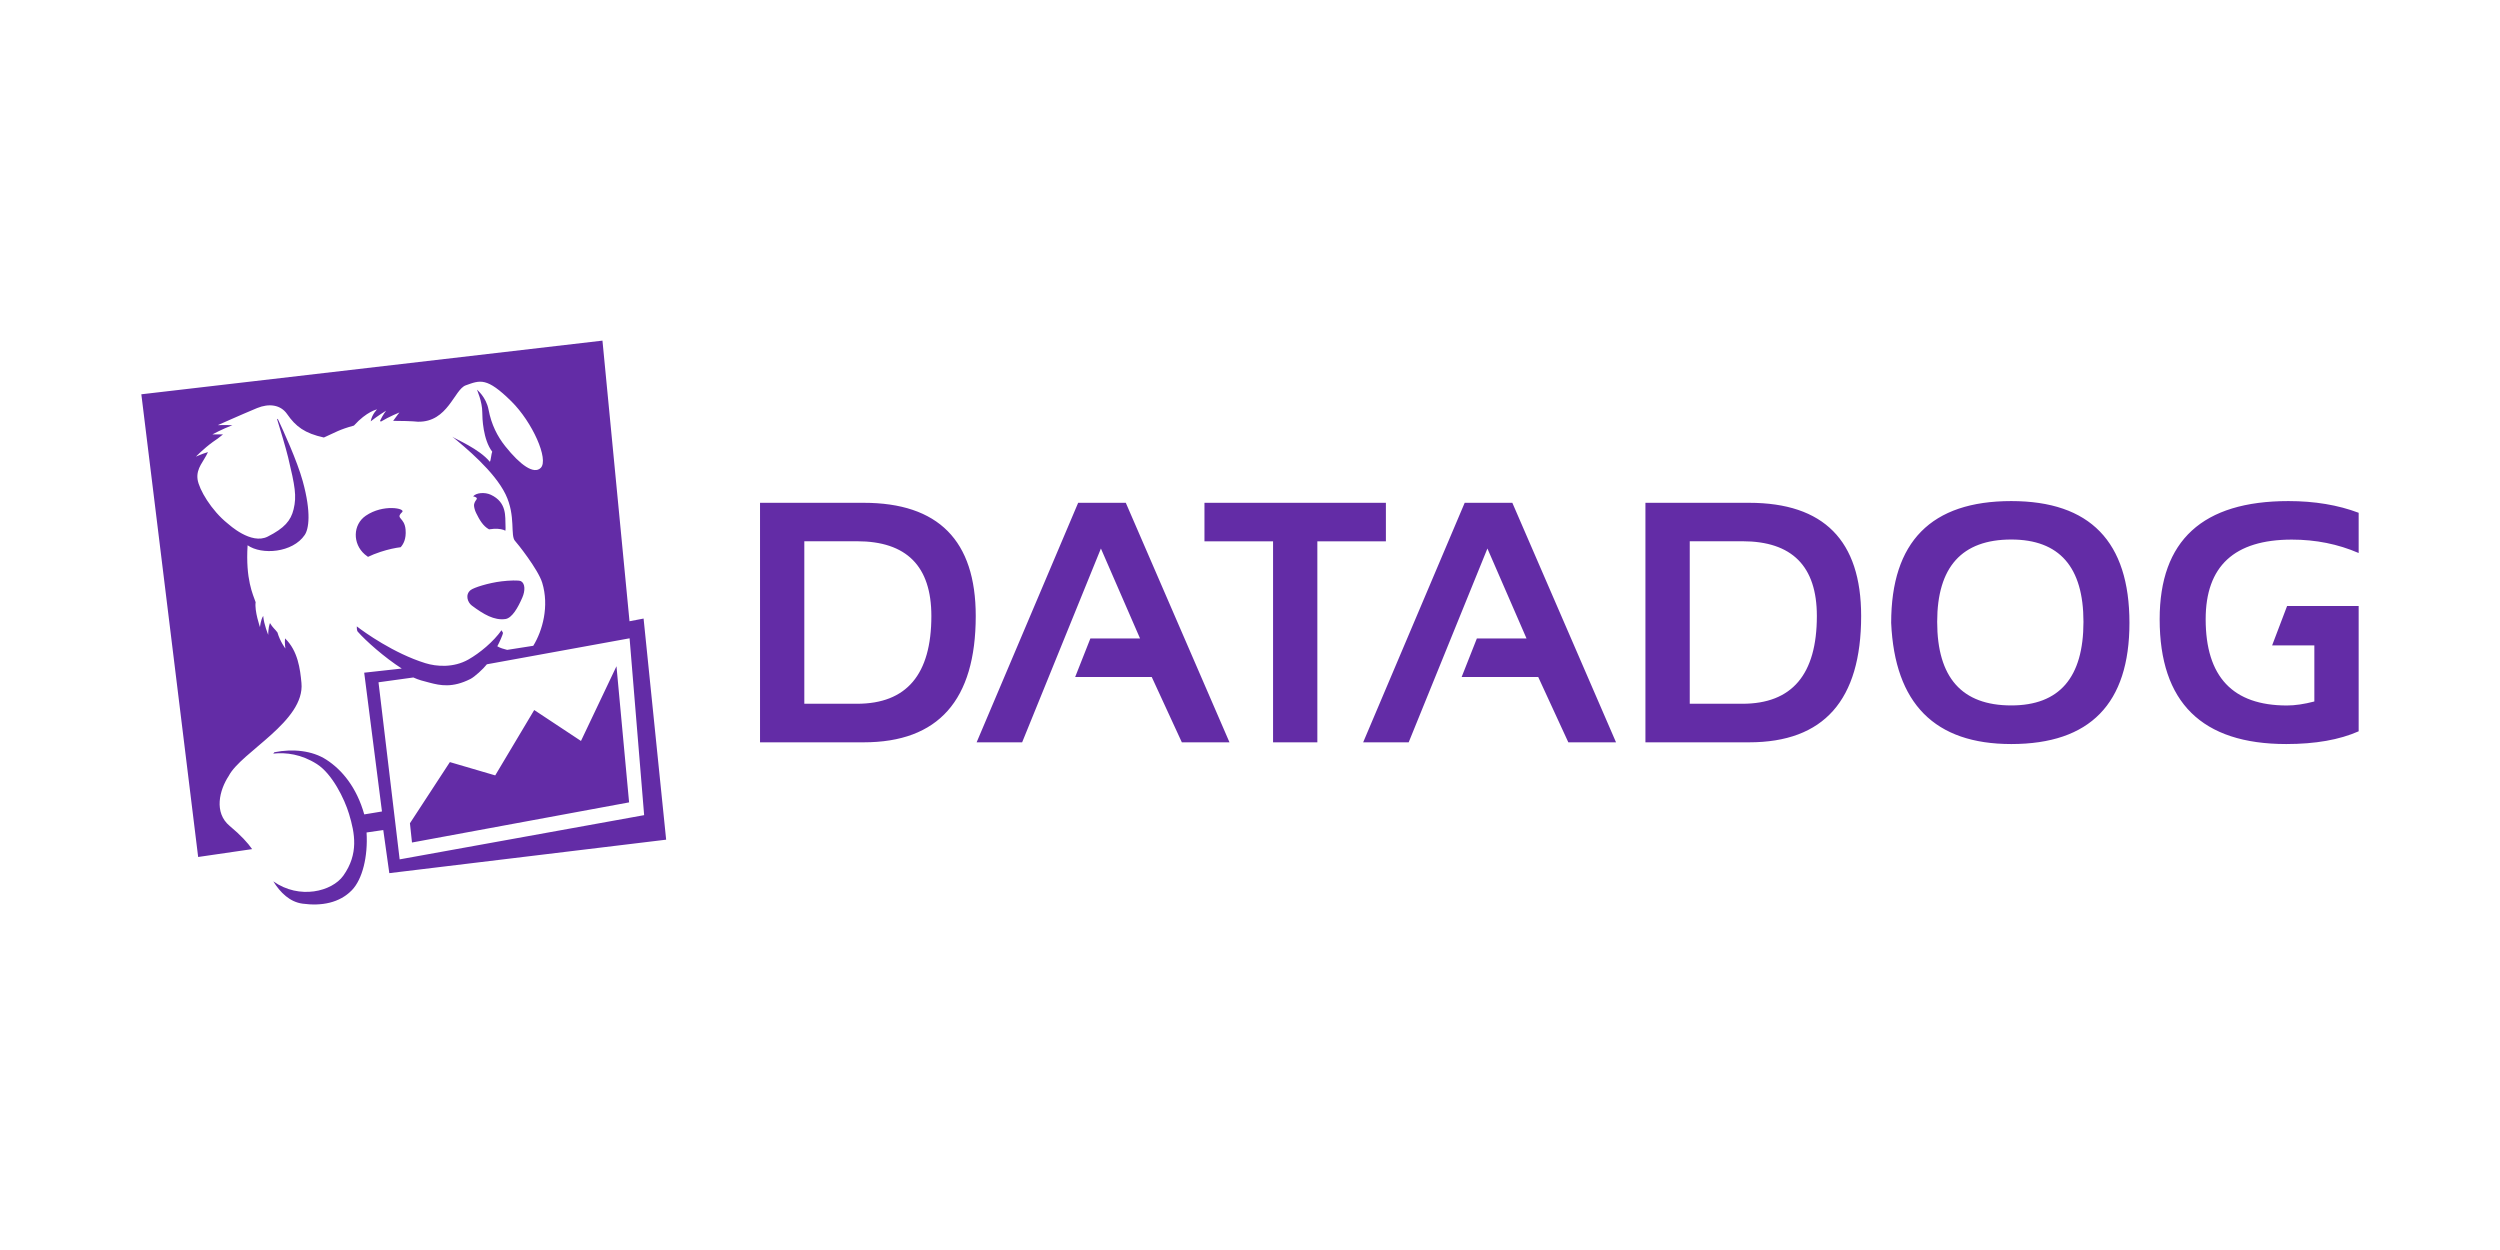 <?xml version="1.0" encoding="UTF-8"?>
<svg xmlns="http://www.w3.org/2000/svg" width="800" height="400" viewBox="0 0 800 400" fill="none">
  <rect x="0" y="0" width="800" height="400" fill="#808080" stroke="none"/>
  <g clip-path="url(#clip0_5665_314912)">
    <rect width="800" height="400" fill="white"></rect>
    <g clip-path="url(#clip1_5665_314912)">
      <path d="M276.379 237.542H243.208V160.897H276.379C300.273 160.897 312.238 172.977 312.238 197.128C312.229 224.064 300.273 237.542 276.379 237.542ZM257.381 225.204H274.233C290.109 225.204 298.038 215.848 298.038 197.119C298.038 181.176 290.1 173.2 274.233 173.2H257.381V225.204ZM327.085 237.542H312.521L345.01 160.897H360.256L393.436 237.542H378.19L368.558 216.64H344.052L348.921 204.311H364.815L352.291 175.523L327.085 237.542ZM385.427 160.897H443.486V173.217H421.552V237.542H407.379V173.217H385.427V160.897ZM450.776 237.542H436.213L468.701 160.897H483.948L517.128 237.542H501.864L492.232 216.64H467.726L472.595 204.311H488.489L475.974 175.523L450.776 237.542ZM559.71 237.542H526.538V160.897H559.71C583.621 160.897 595.568 172.977 595.568 197.128C595.568 224.064 583.621 237.542 559.71 237.542ZM540.72 225.204H557.572C573.439 225.204 581.395 215.848 581.395 197.119C581.395 181.176 573.448 173.2 557.572 173.2H540.72V225.204ZM605.174 199.326C605.174 173.333 617.99 160.345 643.604 160.345C668.829 160.345 681.423 173.333 681.423 199.326C681.423 225.168 668.82 238.094 643.604 238.094C619.125 238.094 606.318 225.168 605.174 199.326ZM643.604 225.738C659.002 225.738 666.709 216.827 666.709 198.988C666.709 181.434 659.002 172.648 643.604 172.648C627.799 172.648 619.897 181.434 619.897 198.988C619.897 216.827 627.799 225.738 643.604 225.738ZM740.591 206.528V224.474C737.318 225.329 734.391 225.756 731.81 225.756C714.47 225.756 705.814 216.551 705.814 198.151C705.814 181.158 715.003 172.674 733.371 172.674C741.043 172.674 748.174 174.108 754.773 176.965V164.093C748.174 161.601 740.679 160.345 732.298 160.345C704.829 160.345 691.091 172.942 691.091 198.151C691.091 224.768 704.59 238.094 731.597 238.094C740.883 238.094 748.6 236.741 754.773 234.017V193.914H731.872L727.083 206.519L740.591 206.528ZM185.912 237.106L170.949 227.207L158.47 248.126L143.96 243.871L131.179 263.446L131.836 269.606L201.309 256.761L197.273 213.195L185.912 237.106ZM121.121 218.332L132.27 216.792C134.071 217.602 135.33 217.913 137.494 218.465C140.865 219.347 144.758 220.192 150.532 217.272C151.871 216.605 154.674 214.032 155.8 212.572L201.469 204.258L206.125 260.847L127.889 275L121.121 218.332ZM205.948 197.938L201.442 198.801L192.786 109L45.227 126.172L63.409 274.235L80.677 271.716C79.302 269.74 77.147 267.345 73.484 264.283C68.393 260.045 70.194 252.835 73.2 248.286C77.165 240.604 97.626 230.83 96.465 218.545C96.048 214.077 95.338 208.264 91.205 204.276C91.054 205.932 91.329 207.525 91.329 207.525C91.329 207.525 89.635 205.353 88.784 202.389C87.941 201.249 87.285 200.893 86.389 199.371C85.751 201.125 85.839 203.163 85.839 203.163C85.839 203.163 84.456 199.869 84.225 197.092C83.4 198.338 83.196 200.697 83.196 200.697C83.196 200.697 81.396 195.508 81.804 192.712C80.979 190.282 78.54 185.457 79.232 174.49C83.737 177.659 93.653 176.903 97.511 171.188C98.797 169.292 99.675 164.129 96.873 153.954C95.072 147.429 90.62 137.708 88.881 134.014L88.677 134.165C89.591 137.139 91.48 143.361 92.207 146.387C94.398 155.547 94.984 158.734 93.955 162.954C93.077 166.621 90.983 169.025 85.662 171.713C80.34 174.41 73.28 167.85 72.828 167.494C67.657 163.363 63.657 156.616 63.214 153.34C62.752 149.752 65.271 147.598 66.548 144.669C64.73 145.195 62.699 146.12 62.699 146.12C62.699 146.12 65.121 143.601 68.109 141.429C69.351 140.61 70.07 140.085 71.373 138.999C69.484 138.972 67.95 139.017 67.95 139.017C67.95 139.017 71.098 137.308 74.362 136.07C71.976 135.964 69.688 136.053 69.688 136.053C69.688 136.053 76.713 132.901 82.256 130.587C86.07 129.02 89.795 129.483 91.888 132.519C94.638 136.498 97.52 138.661 103.64 140.005C107.401 138.331 108.536 137.477 113.254 136.186C117.405 131.602 120.669 131.005 120.669 131.005C120.669 131.005 119.055 132.492 118.62 134.833C120.979 132.973 123.56 131.415 123.56 131.415C123.56 131.415 122.558 132.652 121.627 134.619L121.84 134.94C124.589 133.284 127.818 131.984 127.818 131.984C127.818 131.984 126.895 133.159 125.813 134.673C127.889 134.655 132.093 134.762 133.716 134.949C143.348 135.162 145.344 124.623 149.042 123.305C153.672 121.649 155.738 120.644 163.623 128.415C170.39 135.091 175.677 147.028 173.051 149.708C170.852 151.924 166.506 148.844 161.699 142.818C159.153 139.631 157.237 135.866 156.333 131.076C155.57 127.035 152.616 124.694 152.616 124.694C152.616 124.694 154.328 128.531 154.328 131.913C154.328 133.765 154.559 140.673 157.512 144.545C157.22 145.115 157.086 147.349 156.758 147.776C153.326 143.61 145.947 140.628 144.749 139.747C148.82 143.094 158.177 150.785 161.769 158.156C165.166 165.126 163.162 171.517 164.883 173.173C165.37 173.645 172.191 182.173 173.504 186.463C175.792 193.932 173.637 201.783 170.648 206.653L162.284 207.961C161.06 207.623 160.235 207.445 159.135 206.813C159.738 205.736 160.945 203.056 160.954 202.504L160.483 201.676C157.876 205.38 153.521 208.976 149.893 211.041C145.148 213.738 139.685 213.32 136.128 212.216C126.026 209.092 116.474 202.237 114.177 200.439C114.177 200.439 114.106 201.872 114.54 202.202C117.086 205.086 122.922 210.302 128.563 213.934L116.545 215.261L122.23 259.672C119.711 260.037 119.321 260.215 116.563 260.606C114.132 251.989 109.485 246.355 104.403 243.079C99.924 240.186 93.742 239.536 87.817 240.711L87.436 241.156C91.551 240.729 96.411 241.325 101.396 244.494C106.292 247.601 110.239 255.63 111.693 260.464C113.556 266.642 114.842 273.247 109.831 280.253C106.265 285.229 95.87 287.979 87.462 282.033C89.706 285.656 92.74 288.62 96.819 289.172C102.886 290 108.642 288.941 112.598 284.864C115.977 281.374 117.778 274.075 117.299 266.392L122.647 265.618L124.58 279.407L213.167 268.698L205.948 197.938ZM152.049 160.479C151.8 161.049 151.41 161.414 151.995 163.256L152.031 163.363L152.12 163.604L152.359 164.155C153.415 166.31 154.568 168.348 156.492 169.39C156.989 169.31 157.512 169.247 158.044 169.221C159.854 169.14 160.998 169.425 161.725 169.826C161.787 169.461 161.805 168.936 161.761 168.152C161.619 165.42 162.302 160.773 157.069 158.325C155.091 157.408 152.324 157.684 151.401 158.841C151.57 158.859 151.721 158.895 151.836 158.939C153.246 159.42 152.306 159.9 152.049 160.479ZM166.719 185.983C166.036 185.6 162.825 185.751 160.572 186.018C156.279 186.526 151.641 188.021 150.621 188.813C148.776 190.247 149.61 192.748 150.976 193.772C154.807 196.638 158.16 198.57 161.699 198.098C163.872 197.813 165.787 194.359 167.144 191.217C168.084 189.063 168.084 186.739 166.719 185.983ZM128.696 163.862C129.911 162.704 122.665 161.191 117.041 165.037C112.9 167.876 112.766 173.965 116.731 177.41C117.13 177.748 117.458 177.998 117.76 178.194C118.922 177.642 120.243 177.09 121.76 176.6C124.332 175.763 126.461 175.327 128.217 175.105C129.059 174.161 130.035 172.505 129.787 169.505C129.459 165.42 126.381 166.069 128.696 163.862Z" fill="#632CA6"></path>
    </g>
  </g>
  <defs>
    <clipPath id="clip0_5665_314912">
      <rect width="800" height="400" fill="white"></rect>
    </clipPath>
    <clipPath id="clip1_5665_314912">
      <rect width="710" height="181" fill="white" transform="translate(45 109)"></rect>
    </clipPath>
  </defs>
</svg>
